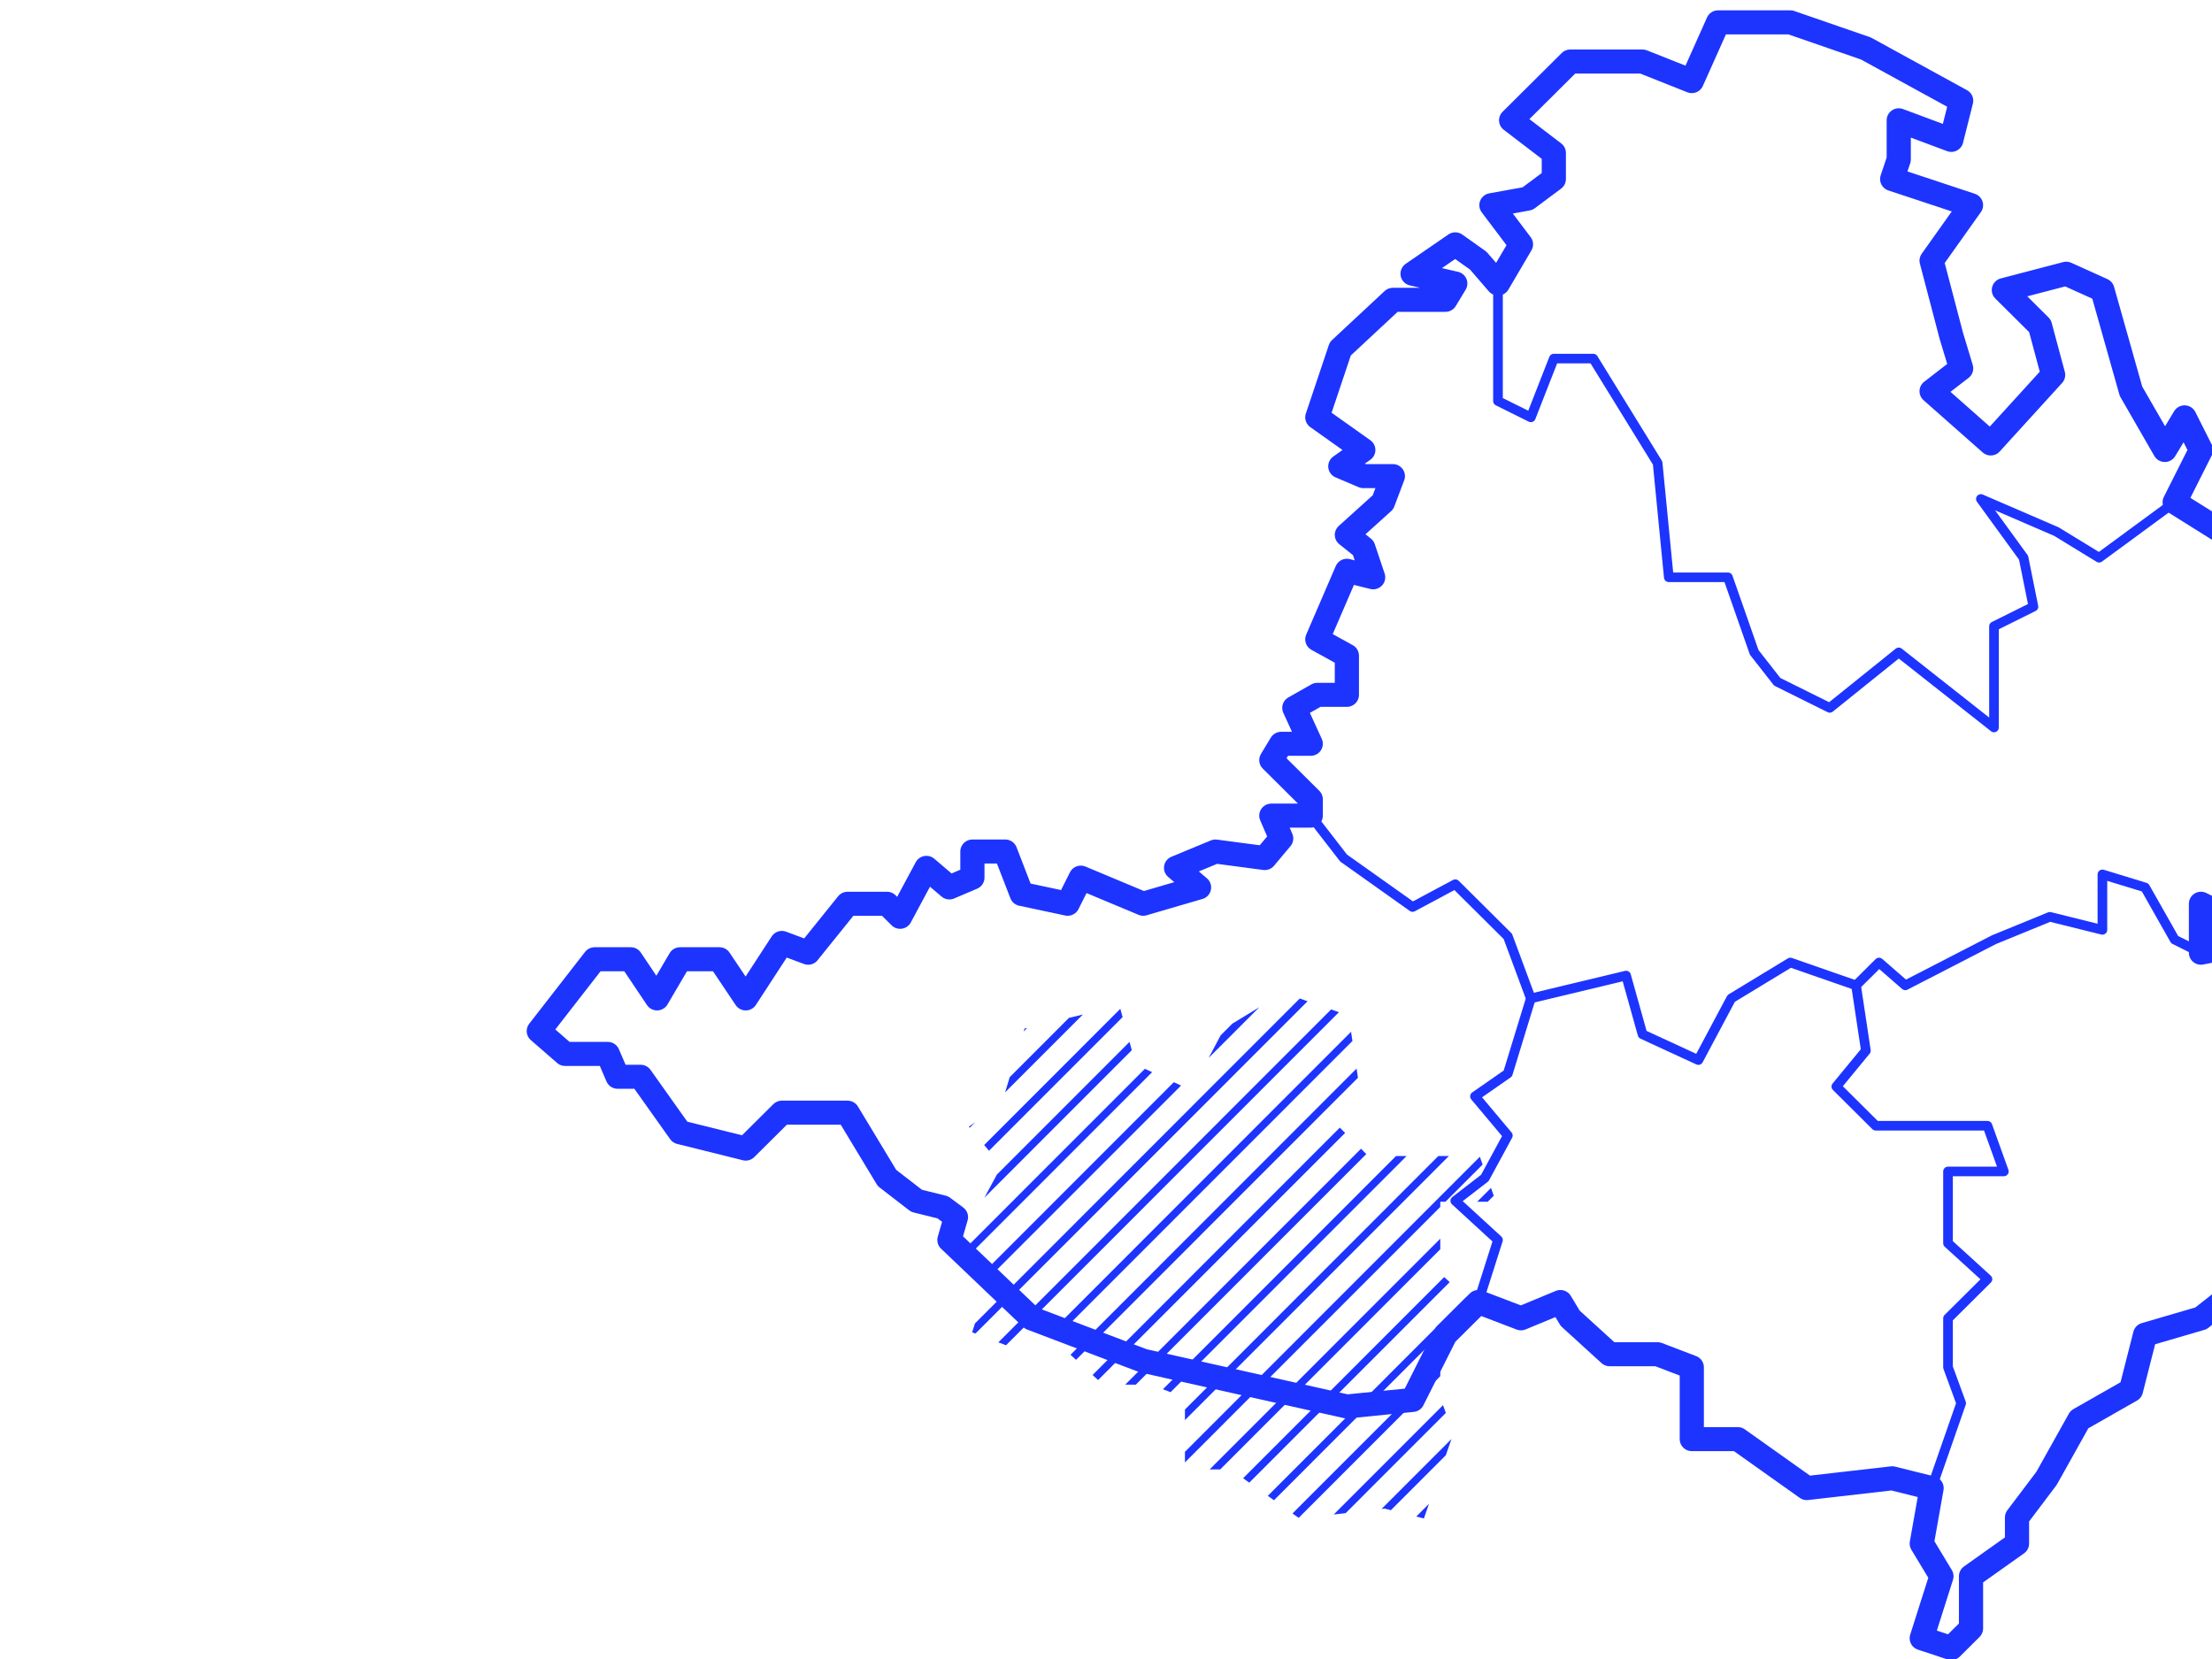 <?xml version="1.0" encoding="UTF-8" standalone="no"?>
<!DOCTYPE svg PUBLIC "-//W3C//DTD SVG 1.1//EN" "http://www.w3.org/Graphics/SVG/1.1/DTD/svg11.dtd">
<svg width="100%" height="100%" viewBox="0 0 148 111" version="1.1" xmlns="http://www.w3.org/2000/svg" xmlns:xlink="http://www.w3.org/1999/xlink" xml:space="preserve" xmlns:serif="http://www.serif.com/" style="fill-rule:evenodd;clip-rule:evenodd;stroke-linecap:square;stroke-miterlimit:5;">
    <g transform="matrix(1,0,0,1,-3216,-5299)">
        <g transform="matrix(0.873,0,0,1,2100,5100)">
            <g id="icon-palava-lednickovalticko" transform="matrix(4.196,0,0,1.606,-6566.78,-1288.39)">
                <g transform="matrix(0.273,0,0,0.623,1799.48,-1503.87)">
                    <path d="M352.37,4002.05L354.341,3996.37L353.465,3993.97L353.465,3990.69L356.094,3988.07L353.465,3985.67L353.465,3980.87L357.189,3980.87L356.094,3977.81L352.808,3977.81L348.647,3977.81L346.018,3975.19L347.989,3972.79L347.332,3968.42C347.332,3968.42 348.866,3966.89 348.866,3966.89L350.618,3968.42L356.532,3965.36L360.255,3963.83L363.76,3964.71L363.76,3960.99L366.607,3961.87L368.579,3965.36L370.331,3966.24C370.331,3966.24 376.902,3964.93 376.902,3964.93L377.997,3969.29L377.34,3971.48L380.406,3971.48L381.063,3973.88L385.882,3973.88L386.32,3978.25L388.511,3978.25L391.139,3981.3L395.958,3981.3L399.024,3983.27L397.929,3985.02L402.967,3988.29L404.5,3992.44L400.338,3995.5L395.301,3996.15L391.139,3992.44L386.758,3995.5L383.254,3993.53L374.492,3987.42L370.331,3990.69L366.607,3991.79L365.656,3995.5L362.227,3997.46L360.036,4001.39L358.065,4004.01L358.065,4005.76L354.998,4007.95L354.998,4011.44L353.684,4012.75L351.713,4012.1L353.027,4007.95L351.713,4005.76L352.37,4002.05" style="fill:none;"/>
                </g>
                <g transform="matrix(0.273,0,0,0.623,1799.48,-1503.87)">
                    <path d="M352.37,4002.05L349.742,4001.39L344.047,4002.05L339.447,3998.77L336.381,3998.77L336.381,3996.15L336.381,3993.97L334.1,3993.1L330.905,3993.1L328.276,3990.69L327.619,3989.6L324.991,3990.69L322.144,3989.6L323.458,3985.45L320.61,3982.83L322.582,3981.3L324.115,3978.47L321.924,3975.85L324.115,3974.32L325.648,3969.29C325.648,3969.29 332,3967.76 332,3967.76L333.095,3971.7L336.819,3973.42L339.009,3969.29L342.952,3966.89L347.332,3968.42L347.989,3972.79L346.018,3975.19L348.647,3977.81L356.094,3977.81L357.189,3980.87L353.465,3980.87L353.465,3985.67L356.094,3988.07L353.465,3990.69L353.465,3993.97L354.341,3996.37L352.37,4002.05" style="fill:none;"/>
                    <clipPath id="_clip1">
                        <path d="M352.37,4002.05L349.742,4001.39L344.047,4002.05L339.447,3998.77L336.381,3998.77L336.381,3996.15L336.381,3993.97L334.1,3993.1L330.905,3993.1L328.276,3990.69L327.619,3989.6L324.991,3990.69L322.144,3989.6L323.458,3985.45L320.61,3982.83L322.582,3981.3L324.115,3978.47L321.924,3975.85L324.115,3974.32L325.648,3969.29C325.648,3969.29 332,3967.76 332,3967.76L333.095,3971.7L336.819,3973.42L339.009,3969.29L342.952,3966.89L347.332,3968.42L347.989,3972.79L346.018,3975.19L348.647,3977.81L356.094,3977.81L357.189,3980.87L353.465,3980.87L353.465,3985.67L356.094,3988.07L353.465,3990.69L353.465,3993.97L354.341,3996.37L352.37,4002.05"/>
                    </clipPath>
                    <g clip-path="url(#_clip1)">
                        <g transform="matrix(0.643,0.643,-0.707,0.707,2941.84,970.23)">
                            <g transform="matrix(1.1,1.83187e-16,-1.52583e-16,1.374,-67.65,-1454.14)">
                                <path d="M230,3865.48L230,4011" style="fill:none;stroke:rgb(29,52,254);stroke-width:0.5px;"/>
                            </g>
                            <g transform="matrix(1.1,1.83187e-16,-1.52583e-16,1.374,-45.65,-1454.14)">
                                <path d="M230,3865.48L230,4011" style="fill:none;stroke:rgb(29,52,254);stroke-width:0.5px;"/>
                            </g>
                            <g transform="matrix(1.1,1.83187e-16,-1.52583e-16,1.374,-23.65,-1454.14)">
                                <path d="M230,3865.48L230,4011" style="fill:none;stroke:rgb(29,52,254);stroke-width:0.5px;"/>
                            </g>
                            <g transform="matrix(1.1,1.83187e-16,-1.52583e-16,1.374,-1.65,-1454.14)">
                                <path d="M230,3865.48L230,4011" style="fill:none;stroke:rgb(29,52,254);stroke-width:0.5px;"/>
                            </g>
                            <g transform="matrix(1.1,1.83187e-16,-1.52583e-16,1.374,20.35,-1454.14)">
                                <path d="M230,3865.48L230,4011" style="fill:none;stroke:rgb(29,52,254);stroke-width:0.5px;"/>
                            </g>
                            <g transform="matrix(1.1,1.83187e-16,-1.52583e-16,1.374,42.35,-1454.14)">
                                <path d="M230,3865.48L230,4011" style="fill:none;stroke:rgb(29,52,254);stroke-width:0.5px;"/>
                            </g>
                            <g transform="matrix(1.1,1.83187e-16,-1.52583e-16,1.374,64.35,-1454.14)">
                                <path d="M230,3865.48L230,4011" style="fill:none;stroke:rgb(29,52,254);stroke-width:0.5px;"/>
                            </g>
                            <g transform="matrix(1.1,1.83187e-16,-1.52583e-16,1.374,86.35,-1454.14)">
                                <path d="M230,3865.48L230,4011" style="fill:none;stroke:rgb(29,52,254);stroke-width:0.5px;"/>
                            </g>
                            <g transform="matrix(1.1,1.83187e-16,-1.52583e-16,1.374,108.35,-1454.14)">
                                <path d="M230,3865.48L230,4011" style="fill:none;stroke:rgb(29,52,254);stroke-width:0.5px;"/>
                            </g>
                            <g transform="matrix(1.1,1.83187e-16,-1.52583e-16,1.374,130.35,-1454.14)">
                                <path d="M230,3865.48L230,4011" style="fill:none;stroke:rgb(29,52,254);stroke-width:0.5px;"/>
                            </g>
                            <g transform="matrix(1.1,1.83187e-16,-1.52583e-16,1.374,-65.45,-1454.14)">
                                <path d="M230,3865.48L230,4011" style="fill:none;stroke:rgb(29,52,254);stroke-width:0.5px;"/>
                            </g>
                            <g transform="matrix(1.1,1.83187e-16,-1.52583e-16,1.374,-43.45,-1454.14)">
                                <path d="M230,3865.48L230,4011" style="fill:none;stroke:rgb(29,52,254);stroke-width:0.5px;"/>
                            </g>
                            <g transform="matrix(1.1,1.83187e-16,-1.52583e-16,1.374,-21.45,-1454.14)">
                                <path d="M230,3865.48L230,4011" style="fill:none;stroke:rgb(29,52,254);stroke-width:0.5px;"/>
                            </g>
                            <g transform="matrix(1.1,1.83187e-16,-1.52583e-16,1.374,0.55,-1454.14)">
                                <path d="M230,3865.48L230,4011" style="fill:none;stroke:rgb(29,52,254);stroke-width:0.5px;"/>
                            </g>
                            <g transform="matrix(1.1,1.83187e-16,-1.52583e-16,1.374,22.55,-1454.14)">
                                <path d="M230,3865.48L230,4011" style="fill:none;stroke:rgb(29,52,254);stroke-width:0.5px;"/>
                            </g>
                            <g transform="matrix(1.1,1.83187e-16,-1.52583e-16,1.374,44.55,-1454.14)">
                                <path d="M230,3865.48L230,4011" style="fill:none;stroke:rgb(29,52,254);stroke-width:0.5px;"/>
                            </g>
                            <g transform="matrix(1.1,1.83187e-16,-1.52583e-16,1.374,66.55,-1454.14)">
                                <path d="M230,3865.48L230,4011" style="fill:none;stroke:rgb(29,52,254);stroke-width:0.5px;"/>
                            </g>
                            <g transform="matrix(1.1,1.83187e-16,-1.52583e-16,1.374,88.55,-1454.14)">
                                <path d="M230,3865.48L230,4011" style="fill:none;stroke:rgb(29,52,254);stroke-width:0.5px;"/>
                            </g>
                            <g transform="matrix(1.1,1.83187e-16,-1.52583e-16,1.374,110.55,-1454.14)">
                                <path d="M230,3865.48L230,4011" style="fill:none;stroke:rgb(29,52,254);stroke-width:0.5px;"/>
                            </g>
                            <g transform="matrix(1.1,1.83187e-16,-1.52583e-16,1.374,132.55,-1454.14)">
                                <path d="M230,3865.48L230,4011" style="fill:none;stroke:rgb(29,52,254);stroke-width:0.5px;"/>
                            </g>
                            <g transform="matrix(1.1,1.83187e-16,-1.52583e-16,1.374,-63.25,-1454.14)">
                                <path d="M230,3865.48L230,4011" style="fill:none;stroke:rgb(29,52,254);stroke-width:0.5px;"/>
                            </g>
                            <g transform="matrix(1.1,1.83187e-16,-1.52583e-16,1.374,-41.25,-1454.14)">
                                <path d="M230,3865.48L230,4011" style="fill:none;stroke:rgb(29,52,254);stroke-width:0.5px;"/>
                            </g>
                            <g transform="matrix(1.1,1.83187e-16,-1.52583e-16,1.374,-19.25,-1454.14)">
                                <path d="M230,3865.48L230,4011" style="fill:none;stroke:rgb(29,52,254);stroke-width:0.5px;"/>
                            </g>
                            <g transform="matrix(1.1,1.83187e-16,-1.52583e-16,1.374,2.75,-1454.14)">
                                <path d="M230,3865.48L230,4011" style="fill:none;stroke:rgb(29,52,254);stroke-width:0.5px;"/>
                            </g>
                            <g transform="matrix(1.1,1.83187e-16,-1.52583e-16,1.374,24.75,-1454.14)">
                                <path d="M230,3865.48L230,4011" style="fill:none;stroke:rgb(29,52,254);stroke-width:0.5px;"/>
                            </g>
                            <g transform="matrix(1.1,1.83187e-16,-1.52583e-16,1.374,46.75,-1454.14)">
                                <path d="M230,3865.48L230,4011" style="fill:none;stroke:rgb(29,52,254);stroke-width:0.5px;"/>
                            </g>
                            <g transform="matrix(1.1,1.83187e-16,-1.52583e-16,1.374,68.75,-1454.14)">
                                <path d="M230,3865.48L230,4011" style="fill:none;stroke:rgb(29,52,254);stroke-width:0.5px;"/>
                            </g>
                            <g transform="matrix(1.1,1.83187e-16,-1.52583e-16,1.374,90.75,-1454.14)">
                                <path d="M230,3865.48L230,4011" style="fill:none;stroke:rgb(29,52,254);stroke-width:0.5px;"/>
                            </g>
                            <g transform="matrix(1.1,1.83187e-16,-1.52583e-16,1.374,112.75,-1454.14)">
                                <path d="M230,3865.48L230,4011" style="fill:none;stroke:rgb(29,52,254);stroke-width:0.5px;"/>
                            </g>
                            <g transform="matrix(1.1,1.83187e-16,-1.52583e-16,1.374,134.75,-1454.14)">
                                <path d="M230,3865.48L230,4011" style="fill:none;stroke:rgb(29,52,254);stroke-width:0.5px;"/>
                            </g>
                            <g transform="matrix(1.1,1.83187e-16,-1.52583e-16,1.374,-61.05,-1454.14)">
                                <path d="M230,3865.48L230,4011" style="fill:none;stroke:rgb(29,52,254);stroke-width:0.5px;"/>
                            </g>
                            <g transform="matrix(1.1,1.83187e-16,-1.52583e-16,1.374,-39.05,-1454.14)">
                                <path d="M230,3865.48L230,4011" style="fill:none;stroke:rgb(29,52,254);stroke-width:0.5px;"/>
                            </g>
                            <g transform="matrix(1.1,1.83187e-16,-1.52583e-16,1.374,-17.05,-1454.14)">
                                <path d="M230,3865.48L230,4011" style="fill:none;stroke:rgb(29,52,254);stroke-width:0.5px;"/>
                            </g>
                            <g transform="matrix(1.1,1.83187e-16,-1.52583e-16,1.374,4.95,-1454.14)">
                                <path d="M230,3865.48L230,4011" style="fill:none;stroke:rgb(29,52,254);stroke-width:0.5px;"/>
                            </g>
                            <g transform="matrix(1.1,1.83187e-16,-1.52583e-16,1.374,26.95,-1454.14)">
                                <path d="M230,3865.48L230,4011" style="fill:none;stroke:rgb(29,52,254);stroke-width:0.5px;"/>
                            </g>
                            <g transform="matrix(1.1,1.83187e-16,-1.52583e-16,1.374,48.95,-1454.14)">
                                <path d="M230,3865.48L230,4011" style="fill:none;stroke:rgb(29,52,254);stroke-width:0.5px;"/>
                            </g>
                            <g transform="matrix(1.1,1.83187e-16,-1.52583e-16,1.374,70.95,-1454.14)">
                                <path d="M230,3865.48L230,4011" style="fill:none;stroke:rgb(29,52,254);stroke-width:0.5px;"/>
                            </g>
                            <g transform="matrix(1.1,1.83187e-16,-1.52583e-16,1.374,92.95,-1454.14)">
                                <path d="M230,3865.48L230,4011" style="fill:none;stroke:rgb(29,52,254);stroke-width:0.5px;"/>
                            </g>
                            <g transform="matrix(1.1,1.83187e-16,-1.52583e-16,1.374,114.95,-1454.14)">
                                <path d="M230,3865.48L230,4011" style="fill:none;stroke:rgb(29,52,254);stroke-width:0.5px;"/>
                            </g>
                            <g transform="matrix(1.1,1.83187e-16,-1.52583e-16,1.374,136.95,-1454.14)">
                                <path d="M230,3865.48L230,4011" style="fill:none;stroke:rgb(29,52,254);stroke-width:0.5px;"/>
                            </g>
                            <g transform="matrix(1.1,1.83187e-16,-1.52583e-16,1.374,-58.85,-1454.14)">
                                <path d="M230,3865.48L230,4011" style="fill:none;stroke:rgb(29,52,254);stroke-width:0.5px;"/>
                            </g>
                            <g transform="matrix(1.1,1.83187e-16,-1.52583e-16,1.374,-36.85,-1454.14)">
                                <path d="M230,3865.48L230,4011" style="fill:none;stroke:rgb(29,52,254);stroke-width:0.5px;"/>
                            </g>
                            <g transform="matrix(1.1,1.83187e-16,-1.52583e-16,1.374,-14.85,-1454.14)">
                                <path d="M230,3865.48L230,4011" style="fill:none;stroke:rgb(29,52,254);stroke-width:0.5px;"/>
                            </g>
                            <g transform="matrix(1.1,1.83187e-16,-1.52583e-16,1.374,7.15,-1454.14)">
                                <path d="M230,3865.48L230,4011" style="fill:none;stroke:rgb(29,52,254);stroke-width:0.5px;"/>
                            </g>
                            <g transform="matrix(1.1,1.83187e-16,-1.52583e-16,1.374,29.15,-1454.14)">
                                <path d="M230,3865.48L230,4011" style="fill:none;stroke:rgb(29,52,254);stroke-width:0.5px;"/>
                            </g>
                            <g transform="matrix(1.1,1.83187e-16,-1.52583e-16,1.374,51.15,-1454.14)">
                                <path d="M230,3865.48L230,4011" style="fill:none;stroke:rgb(29,52,254);stroke-width:0.5px;"/>
                            </g>
                            <g transform="matrix(1.1,1.83187e-16,-1.52583e-16,1.374,73.15,-1454.14)">
                                <path d="M230,3865.48L230,4011" style="fill:none;stroke:rgb(29,52,254);stroke-width:0.5px;"/>
                            </g>
                            <g transform="matrix(1.1,1.83187e-16,-1.52583e-16,1.374,95.15,-1454.14)">
                                <path d="M230,3865.48L230,4011" style="fill:none;stroke:rgb(29,52,254);stroke-width:0.5px;"/>
                            </g>
                            <g transform="matrix(1.1,1.83187e-16,-1.52583e-16,1.374,117.15,-1454.14)">
                                <path d="M230,3865.48L230,4011" style="fill:none;stroke:rgb(29,52,254);stroke-width:0.5px;"/>
                            </g>
                            <g transform="matrix(1.1,1.83187e-16,-1.52583e-16,1.374,139.15,-1454.14)">
                                <path d="M230,3865.48L230,4011" style="fill:none;stroke:rgb(29,52,254);stroke-width:0.5px;"/>
                            </g>
                            <g transform="matrix(1.1,1.83187e-16,-1.52583e-16,1.374,-56.65,-1454.14)">
                                <path d="M230,3865.48L230,4011" style="fill:none;stroke:rgb(29,52,254);stroke-width:0.5px;"/>
                            </g>
                            <g transform="matrix(1.1,1.83187e-16,-1.52583e-16,1.374,-34.65,-1454.14)">
                                <path d="M230,3865.48L230,4011" style="fill:none;stroke:rgb(29,52,254);stroke-width:0.5px;"/>
                            </g>
                            <g transform="matrix(1.1,1.83187e-16,-1.52583e-16,1.374,-12.65,-1454.14)">
                                <path d="M230,3865.48L230,4011" style="fill:none;stroke:rgb(29,52,254);stroke-width:0.5px;"/>
                            </g>
                            <g transform="matrix(1.1,1.83187e-16,-1.52583e-16,1.374,9.35,-1454.14)">
                                <path d="M230,3865.48L230,4011" style="fill:none;stroke:rgb(29,52,254);stroke-width:0.5px;"/>
                            </g>
                            <g transform="matrix(1.1,1.83187e-16,-1.52583e-16,1.374,31.35,-1454.14)">
                                <path d="M230,3865.48L230,4011" style="fill:none;stroke:rgb(29,52,254);stroke-width:0.5px;"/>
                            </g>
                            <g transform="matrix(1.1,1.83187e-16,-1.52583e-16,1.374,53.35,-1454.14)">
                                <path d="M230,3865.48L230,4011" style="fill:none;stroke:rgb(29,52,254);stroke-width:0.5px;"/>
                            </g>
                            <g transform="matrix(1.1,1.83187e-16,-1.52583e-16,1.374,75.35,-1454.14)">
                                <path d="M230,3865.48L230,4011" style="fill:none;stroke:rgb(29,52,254);stroke-width:0.5px;"/>
                            </g>
                            <g transform="matrix(1.1,1.83187e-16,-1.52583e-16,1.374,97.35,-1454.14)">
                                <path d="M230,3865.48L230,4011" style="fill:none;stroke:rgb(29,52,254);stroke-width:0.5px;"/>
                            </g>
                            <g transform="matrix(1.1,1.83187e-16,-1.52583e-16,1.374,119.35,-1454.14)">
                                <path d="M230,3865.48L230,4011" style="fill:none;stroke:rgb(29,52,254);stroke-width:0.5px;"/>
                            </g>
                            <g transform="matrix(1.1,1.83187e-16,-1.52583e-16,1.374,141.35,-1454.14)">
                                <path d="M230,3865.48L230,4011" style="fill:none;stroke:rgb(29,52,254);stroke-width:0.5px;"/>
                            </g>
                            <g transform="matrix(1.1,1.83187e-16,-1.52583e-16,1.374,-54.45,-1454.14)">
                                <path d="M230,3865.48L230,4011" style="fill:none;stroke:rgb(29,52,254);stroke-width:0.5px;"/>
                            </g>
                            <g transform="matrix(1.1,1.83187e-16,-1.52583e-16,1.374,-32.45,-1454.14)">
                                <path d="M230,3865.48L230,4011" style="fill:none;stroke:rgb(29,52,254);stroke-width:0.5px;"/>
                            </g>
                            <g transform="matrix(1.1,1.83187e-16,-1.52583e-16,1.374,-10.45,-1454.14)">
                                <path d="M230,3865.48L230,4011" style="fill:none;stroke:rgb(29,52,254);stroke-width:0.5px;"/>
                            </g>
                            <g transform="matrix(1.1,1.83187e-16,-1.52583e-16,1.374,11.55,-1454.14)">
                                <path d="M230,3865.48L230,4011" style="fill:none;stroke:rgb(29,52,254);stroke-width:0.5px;"/>
                            </g>
                            <g transform="matrix(1.1,1.83187e-16,-1.52583e-16,1.374,33.55,-1454.14)">
                                <path d="M230,3865.48L230,4011" style="fill:none;stroke:rgb(29,52,254);stroke-width:0.5px;"/>
                            </g>
                            <g transform="matrix(1.1,1.83187e-16,-1.52583e-16,1.374,55.55,-1454.14)">
                                <path d="M230,3865.48L230,4011" style="fill:none;stroke:rgb(29,52,254);stroke-width:0.5px;"/>
                            </g>
                            <g transform="matrix(1.1,1.83187e-16,-1.52583e-16,1.374,77.55,-1454.14)">
                                <path d="M230,3865.48L230,4011" style="fill:none;stroke:rgb(29,52,254);stroke-width:0.5px;"/>
                            </g>
                            <g transform="matrix(1.1,1.83187e-16,-1.52583e-16,1.374,99.55,-1454.14)">
                                <path d="M230,3865.48L230,4011" style="fill:none;stroke:rgb(29,52,254);stroke-width:0.5px;"/>
                            </g>
                            <g transform="matrix(1.1,1.83187e-16,-1.52583e-16,1.374,121.55,-1454.14)">
                                <path d="M230,3865.48L230,4011" style="fill:none;stroke:rgb(29,52,254);stroke-width:0.5px;"/>
                            </g>
                            <g transform="matrix(1.1,1.83187e-16,-1.52583e-16,1.374,143.55,-1454.14)">
                                <path d="M230,3865.48L230,4011" style="fill:none;stroke:rgb(29,52,254);stroke-width:0.5px;"/>
                            </g>
                            <g transform="matrix(1.1,1.83187e-16,-1.52583e-16,1.374,-52.25,-1454.14)">
                                <path d="M230,3865.48L230,4011" style="fill:none;stroke:rgb(29,52,254);stroke-width:0.5px;"/>
                            </g>
                            <g transform="matrix(1.1,1.83187e-16,-1.52583e-16,1.374,-30.25,-1454.14)">
                                <path d="M230,3865.48L230,4011" style="fill:none;stroke:rgb(29,52,254);stroke-width:0.5px;"/>
                            </g>
                            <g transform="matrix(1.1,1.83187e-16,-1.52583e-16,1.374,-8.25,-1454.14)">
                                <path d="M230,3865.48L230,4011" style="fill:none;stroke:rgb(29,52,254);stroke-width:0.5px;"/>
                            </g>
                            <g transform="matrix(1.1,1.83187e-16,-1.52583e-16,1.374,13.75,-1454.14)">
                                <path d="M230,3865.48L230,4011" style="fill:none;stroke:rgb(29,52,254);stroke-width:0.5px;"/>
                            </g>
                            <g transform="matrix(1.1,1.83187e-16,-1.52583e-16,1.374,35.75,-1454.14)">
                                <path d="M230,3865.48L230,4011" style="fill:none;stroke:rgb(29,52,254);stroke-width:0.5px;"/>
                            </g>
                            <g transform="matrix(1.1,1.83187e-16,-1.52583e-16,1.374,57.75,-1454.14)">
                                <path d="M230,3865.48L230,4011" style="fill:none;stroke:rgb(29,52,254);stroke-width:0.5px;"/>
                            </g>
                            <g transform="matrix(1.1,1.83187e-16,-1.52583e-16,1.374,79.75,-1454.14)">
                                <path d="M230,3865.48L230,4011" style="fill:none;stroke:rgb(29,52,254);stroke-width:0.5px;"/>
                            </g>
                            <g transform="matrix(1.1,1.83187e-16,-1.52583e-16,1.374,101.75,-1454.14)">
                                <path d="M230,3865.48L230,4011" style="fill:none;stroke:rgb(29,52,254);stroke-width:0.5px;"/>
                            </g>
                            <g transform="matrix(1.1,1.83187e-16,-1.52583e-16,1.374,123.75,-1454.14)">
                                <path d="M230,3865.48L230,4011" style="fill:none;stroke:rgb(29,52,254);stroke-width:0.5px;"/>
                            </g>
                            <g transform="matrix(1.1,1.83187e-16,-1.52583e-16,1.374,145.75,-1454.14)">
                                <path d="M230,3865.48L230,4011" style="fill:none;stroke:rgb(29,52,254);stroke-width:0.5px;"/>
                            </g>
                            <g transform="matrix(1.1,1.83187e-16,-1.52583e-16,1.374,-50.05,-1454.14)">
                                <path d="M230,3865.48L230,4011" style="fill:none;stroke:rgb(29,52,254);stroke-width:0.5px;"/>
                            </g>
                            <g transform="matrix(1.1,1.83187e-16,-1.52583e-16,1.374,-28.05,-1454.14)">
                                <path d="M230,3865.48L230,4011" style="fill:none;stroke:rgb(29,52,254);stroke-width:0.5px;"/>
                            </g>
                            <g transform="matrix(1.1,1.83187e-16,-1.52583e-16,1.374,-6.05,-1454.14)">
                                <path d="M230,3865.48L230,4011" style="fill:none;stroke:rgb(29,52,254);stroke-width:0.5px;"/>
                            </g>
                            <g transform="matrix(1.1,1.83187e-16,-1.52583e-16,1.374,15.95,-1454.14)">
                                <path d="M230,3865.48L230,4011" style="fill:none;stroke:rgb(29,52,254);stroke-width:0.5px;"/>
                            </g>
                            <g transform="matrix(1.1,1.83187e-16,-1.52583e-16,1.374,37.95,-1454.14)">
                                <path d="M230,3865.48L230,4011" style="fill:none;stroke:rgb(29,52,254);stroke-width:0.5px;"/>
                            </g>
                            <g transform="matrix(1.1,1.83187e-16,-1.52583e-16,1.374,59.95,-1454.14)">
                                <path d="M230,3865.48L230,4011" style="fill:none;stroke:rgb(29,52,254);stroke-width:0.5px;"/>
                            </g>
                            <g transform="matrix(1.1,1.83187e-16,-1.52583e-16,1.374,81.95,-1454.14)">
                                <path d="M230,3865.48L230,4011" style="fill:none;stroke:rgb(29,52,254);stroke-width:0.5px;"/>
                            </g>
                            <g transform="matrix(1.1,1.83187e-16,-1.52583e-16,1.374,103.95,-1454.14)">
                                <path d="M230,3865.48L230,4011" style="fill:none;stroke:rgb(29,52,254);stroke-width:0.5px;"/>
                            </g>
                            <g transform="matrix(1.1,1.83187e-16,-1.52583e-16,1.374,125.95,-1454.14)">
                                <path d="M230,3865.48L230,4011" style="fill:none;stroke:rgb(29,52,254);stroke-width:0.5px;"/>
                            </g>
                            <g transform="matrix(1.1,1.83187e-16,-1.52583e-16,1.374,147.95,-1454.14)">
                                <path d="M230,3865.48L230,4011" style="fill:none;stroke:rgb(29,52,254);stroke-width:0.5px;"/>
                            </g>
                            <g transform="matrix(1.1,1.83187e-16,-1.52583e-16,1.374,-47.85,-1454.14)">
                                <path d="M230,3865.48L230,4011" style="fill:none;stroke:rgb(29,52,254);stroke-width:0.5px;"/>
                            </g>
                            <g transform="matrix(1.1,1.83187e-16,-1.52583e-16,1.374,-25.85,-1454.14)">
                                <path d="M230,3865.48L230,4011" style="fill:none;stroke:rgb(29,52,254);stroke-width:0.5px;"/>
                            </g>
                            <g transform="matrix(1.1,1.83187e-16,-1.52583e-16,1.374,-3.85,-1454.14)">
                                <path d="M230,3865.48L230,4011" style="fill:none;stroke:rgb(29,52,254);stroke-width:0.5px;"/>
                            </g>
                            <g transform="matrix(1.1,1.83187e-16,-1.52583e-16,1.374,18.15,-1454.14)">
                                <path d="M230,3865.48L230,4011" style="fill:none;stroke:rgb(29,52,254);stroke-width:0.5px;"/>
                            </g>
                            <g transform="matrix(1.1,1.83187e-16,-1.52583e-16,1.374,40.15,-1454.14)">
                                <path d="M230,3865.48L230,4011" style="fill:none;stroke:rgb(29,52,254);stroke-width:0.5px;"/>
                            </g>
                            <g transform="matrix(1.1,1.83187e-16,-1.52583e-16,1.374,62.15,-1454.14)">
                                <path d="M230,3865.48L230,4011" style="fill:none;stroke:rgb(29,52,254);stroke-width:0.5px;"/>
                            </g>
                            <g transform="matrix(1.1,1.83187e-16,-1.52583e-16,1.374,84.15,-1454.14)">
                                <path d="M230,3865.48L230,4011" style="fill:none;stroke:rgb(29,52,254);stroke-width:0.5px;"/>
                            </g>
                            <g transform="matrix(1.1,1.83187e-16,-1.52583e-16,1.374,106.15,-1454.14)">
                                <path d="M230,3865.48L230,4011" style="fill:none;stroke:rgb(29,52,254);stroke-width:0.5px;"/>
                            </g>
                            <g transform="matrix(1.1,1.83187e-16,-1.52583e-16,1.374,128.15,-1454.14)">
                                <path d="M230,3865.48L230,4011" style="fill:none;stroke:rgb(29,52,254);stroke-width:0.5px;"/>
                            </g>
                            <g transform="matrix(1.1,1.83187e-16,-1.52583e-16,1.374,150.15,-1454.14)">
                                <path d="M230,3865.48L230,4011" style="fill:none;stroke:rgb(29,52,254);stroke-width:0.5px;"/>
                            </g>
                        </g>
                    </g>
                </g>
                <g transform="matrix(0.273,0,0,0.623,1799.48,-1503.87)">
                    <path d="M310.973,3957.07L313.163,3959.9L317.763,3963.18L320.61,3961.65L324.115,3965.14L325.648,3969.29L324.115,3974.32L321.924,3975.85L324.115,3978.47L322.582,3981.3L320.61,3982.83L323.458,3985.45L322.144,3989.6L319.953,3991.79L317.763,3996.15L313.382,3996.59L299.802,3993.53L292.355,3990.69L286.879,3985.45L287.317,3983.93L286.441,3983.27L284.689,3982.83L282.718,3981.3L280.089,3976.94L275.708,3976.94L273.299,3979.34L268.918,3978.25L266.29,3974.54L264.757,3974.54L264.1,3973.01L261.252,3973.01L259.5,3971.48L263.224,3966.67L265.633,3966.67L267.385,3969.29L268.918,3966.67L271.547,3966.67L273.299,3969.29L275.708,3965.58L277.461,3966.24L280.089,3962.96L282.718,3962.96L283.594,3963.83L285.346,3960.56L286.879,3961.87L288.412,3961.21L288.412,3959.47L290.603,3959.47L291.698,3962.31L294.764,3962.96L295.64,3961.21L299.802,3962.96L303.526,3961.87L301.992,3960.56L304.621,3959.47L307.906,3959.9L309.002,3958.59L308.344,3957.07L310.973,3957.07" style="fill:none;"/>
                </g>
                <g transform="matrix(0.06,0,0,0.136,-1150.25,-363.291)">
                    <path d="M50788,9568L50788,9604L50798,9609L50805,9591L50817,9591L50836.6,9623L50840,9658L50858,9658L50866,9681L50873,9690L50889,9698L50910,9681L50939,9704L50939,9673L50951,9667L50948,9652L50935,9634L50958,9644L50971,9652L50994,9635L51021,9652L51025,9680L51014,9694L51018,9726L51028,9726L51032,9722L51034,9729L51028,9745L51014,9747L51010,9762L51002,9758L51002,9773L50994,9769L50985,9753L50972,9749L50972,9766L50956,9762L50912,9783L50904,9776L50897,9783L50877,9776L50859,9787L50849,9805.89L50832,9798L50827,9780L50798,9787L50791.4,9769L50776,9753L50762,9759L50741,9744L50731,9731L50719,9714L50722,9709L50731,9709L50726,9698L50733,9694L50742,9694L50742,9682L50733,9677L50742,9656L50750,9658L50747,9649L50742,9645L50753,9635L50756,9627L50747,9627L50740,9624L50747,9619L50733,9609L50740,9588L50756,9573L50772,9573L50775,9568L50762,9565L50775,9556L50782,9561L50788,9568Z" style="fill:none;"/>
                </g>
                <g transform="matrix(0.044,0,0,0.1,1088.91,246.755)">
                    <path d="M18157,6907.39C18157,6907.39 18166.5,6891.07 18166.5,6891.07L18154.3,6874.76L18169.2,6872.04L18180.1,6863.88L18180.1,6853.01L18162.4,6839.41L18186.9,6814.94L18216.8,6814.94L18237.2,6823.1L18248.1,6798.63L18278,6798.63L18309.3,6809.5L18348.7,6831.26L18344.6,6847.57L18322.9,6839.41L18322.9,6855.73L18320.1,6863.88L18352.8,6874.76L18336.5,6897.87L18344.6,6929.14L18348.7,6942.74L18336.5,6952.25L18360.9,6974.01L18386.8,6945.45L18381.3,6925.06L18366.4,6910.11L18392.2,6903.31L18407.2,6910.11L18418.9,6952.25L18433,6976.72L18441.1,6963.13L18447.9,6976.72L18437.1,6998.48C18437.1,6998.48 18405.8,7021.59 18405.8,7021.59L18388.1,7010.71L18356.8,6997.12L18374.5,7021.59L18378.6,7041.98L18362.3,7050.14L18362.3,7092.28L18322.9,7061.01L18294.3,7084.13L18272.6,7073.25L18263,7061.01L18252.2,7029.74L18227.7,7029.74L18223.1,6982.16L18196.4,6938.66L18180.1,6938.66L18170.6,6963.13L18157,6956.33L18157,6907.39L18157,6907.39Z" style="fill:none;"/>
                </g>
                <g transform="matrix(0.06,0,0,0.136,-1150.25,-363.291)">
                    <path d="M50788,9568L50788,9604L50798,9609L50805,9591L50817,9591L50836.6,9623L50840,9658L50858,9658L50866,9681L50873,9690L50889,9698L50910,9681L50939,9704L50939,9673L50951,9667L50948,9652L50935,9634L50958,9644L50971,9652L50994,9635" style="fill:none;stroke:rgb(29,52,254);stroke-width:2.94px;stroke-linecap:round;stroke-linejoin:round;"/>
                </g>
                <g transform="matrix(0.06,0,0,0.136,-1150.25,-363.291)">
                    <path d="M50731,9731L50741,9744L50762,9759L50775,9752L50791,9768L50798,9787L50791,9810L50781,9817L50791,9829L50784,9842L50775,9849L50788,9861L50782,9880" style="fill:none;stroke:rgb(29,52,254);stroke-width:2.94px;stroke-linecap:round;stroke-linejoin:round;"/>
                </g>
                <g transform="matrix(0.06,0,0,0.136,-1150.25,-363.291)">
                    <path d="M50798,9787L50827,9780L50832,9798L50849,9805.89L50859,9787L50877,9776L50897,9783L50900,9803L50891,9814L50903,9826L50937,9826L50942,9840L50925,9840L50925,9862L50937,9873L50925,9885L50925,9900L50929,9911L50920,9937" style="fill:none;stroke:rgb(29,52,254);stroke-width:2.94px;stroke-linecap:round;stroke-linejoin:round;"/>
                </g>
                <g transform="matrix(0.06,0,0,0.136,-1150.25,-363.291)">
                    <path d="M50897,9783L50904,9776L50912,9783L50939,9769L50956,9762L50972,9766L50972,9749L50985,9753L50994,9769L51002,9773" style="fill:none;stroke:rgb(29,52,254);stroke-width:2.94px;stroke-linecap:round;stroke-linejoin:round;"/>
                </g>
                <g transform="matrix(0.06,0,0,0.136,-1150.25,-363.291)">
                    <path d="M50496,9797L50513,9775L50524,9775L50532,9787L50539,9775L50551,9775L50559,9787L50570,9770L50578,9773L50590,9758L50602,9758L50606,9762L50614,9747L50621,9753L50628,9750L50628,9742L50638,9742L50643,9755L50657,9758L50661,9750L50680,9758L50697,9753L50690,9747L50702,9742L50717,9744L50722,9738L50719,9731L50731,9731L50731,9726L50719,9714L50722,9709L50731,9709L50726,9698L50733,9694L50742,9694L50742,9682L50733,9677L50742,9656L50750,9658L50747,9649L50742,9645L50753,9635L50756,9627L50747,9627L50740,9624L50747,9619L50733,9609L50740,9588L50756,9573L50772,9573L50775,9568L50762,9565L50775,9556L50782,9561L50788,9568L50795,9556L50786,9544L50797,9542L50805,9536L50805,9528L50792,9518L50810,9500L50832,9500L50847,9506L50855,9488L50877,9488L50900,9496L50929,9512L50926,9524L50910,9518L50910,9530L50908,9536L50932,9544L50920,9561L50926,9584L50929,9594L50920,9601L50938,9617L50957,9596L50953,9581L50942,9570L50961,9565L50972,9570L50980.7,9601L50991,9619L50997,9609L51002,9619L50994,9635L51021,9652L51025,9680L51014,9694L51018,9726L51028,9726L51032,9722L51034,9729L51028,9745L51014,9747L51010,9762L51002,9758L51002,9773L51032,9767L51037,9787L51034,9797L51048,9797L51051,9808L51073,9808L51075,9828L51085,9828L51097,9842L51119,9842L51133,9851L51128,9859L51151,9874L51158,9893L51139,9907L51116,9910L51097,9893L51077,9907L51061,9898L51021,9870L51002,9885L50985,9890L50980.7,9907L50965,9916L50955,9934L50946,9946L50946,9954L50932,9964L50932,9980L50926,9986L50917,9983L50923,9964L50917,9954L50920,9937L50908,9934L50882,9937L50861,9922L50847,9922L50847,9910L50847,9900L50836.6,9896L50822,9896L50810,9885L50807,9880L50795,9885L50782,9880L50772,9890L50762,9910L50742,9912L50680,9898L50646,9885L50621,9861L50623,9854L50619,9851L50611,9849L50602,9842L50590,9822L50570,9822L50559,9833L50539,9828L50527,9811L50520,9811L50517,9804L50504,9804L50496,9797Z" style="fill:none;stroke:rgb(29,52,254);stroke-width:7.36px;stroke-linecap:round;stroke-linejoin:round;"/>
                </g>
            </g>
        </g>
    </g>
</svg>
